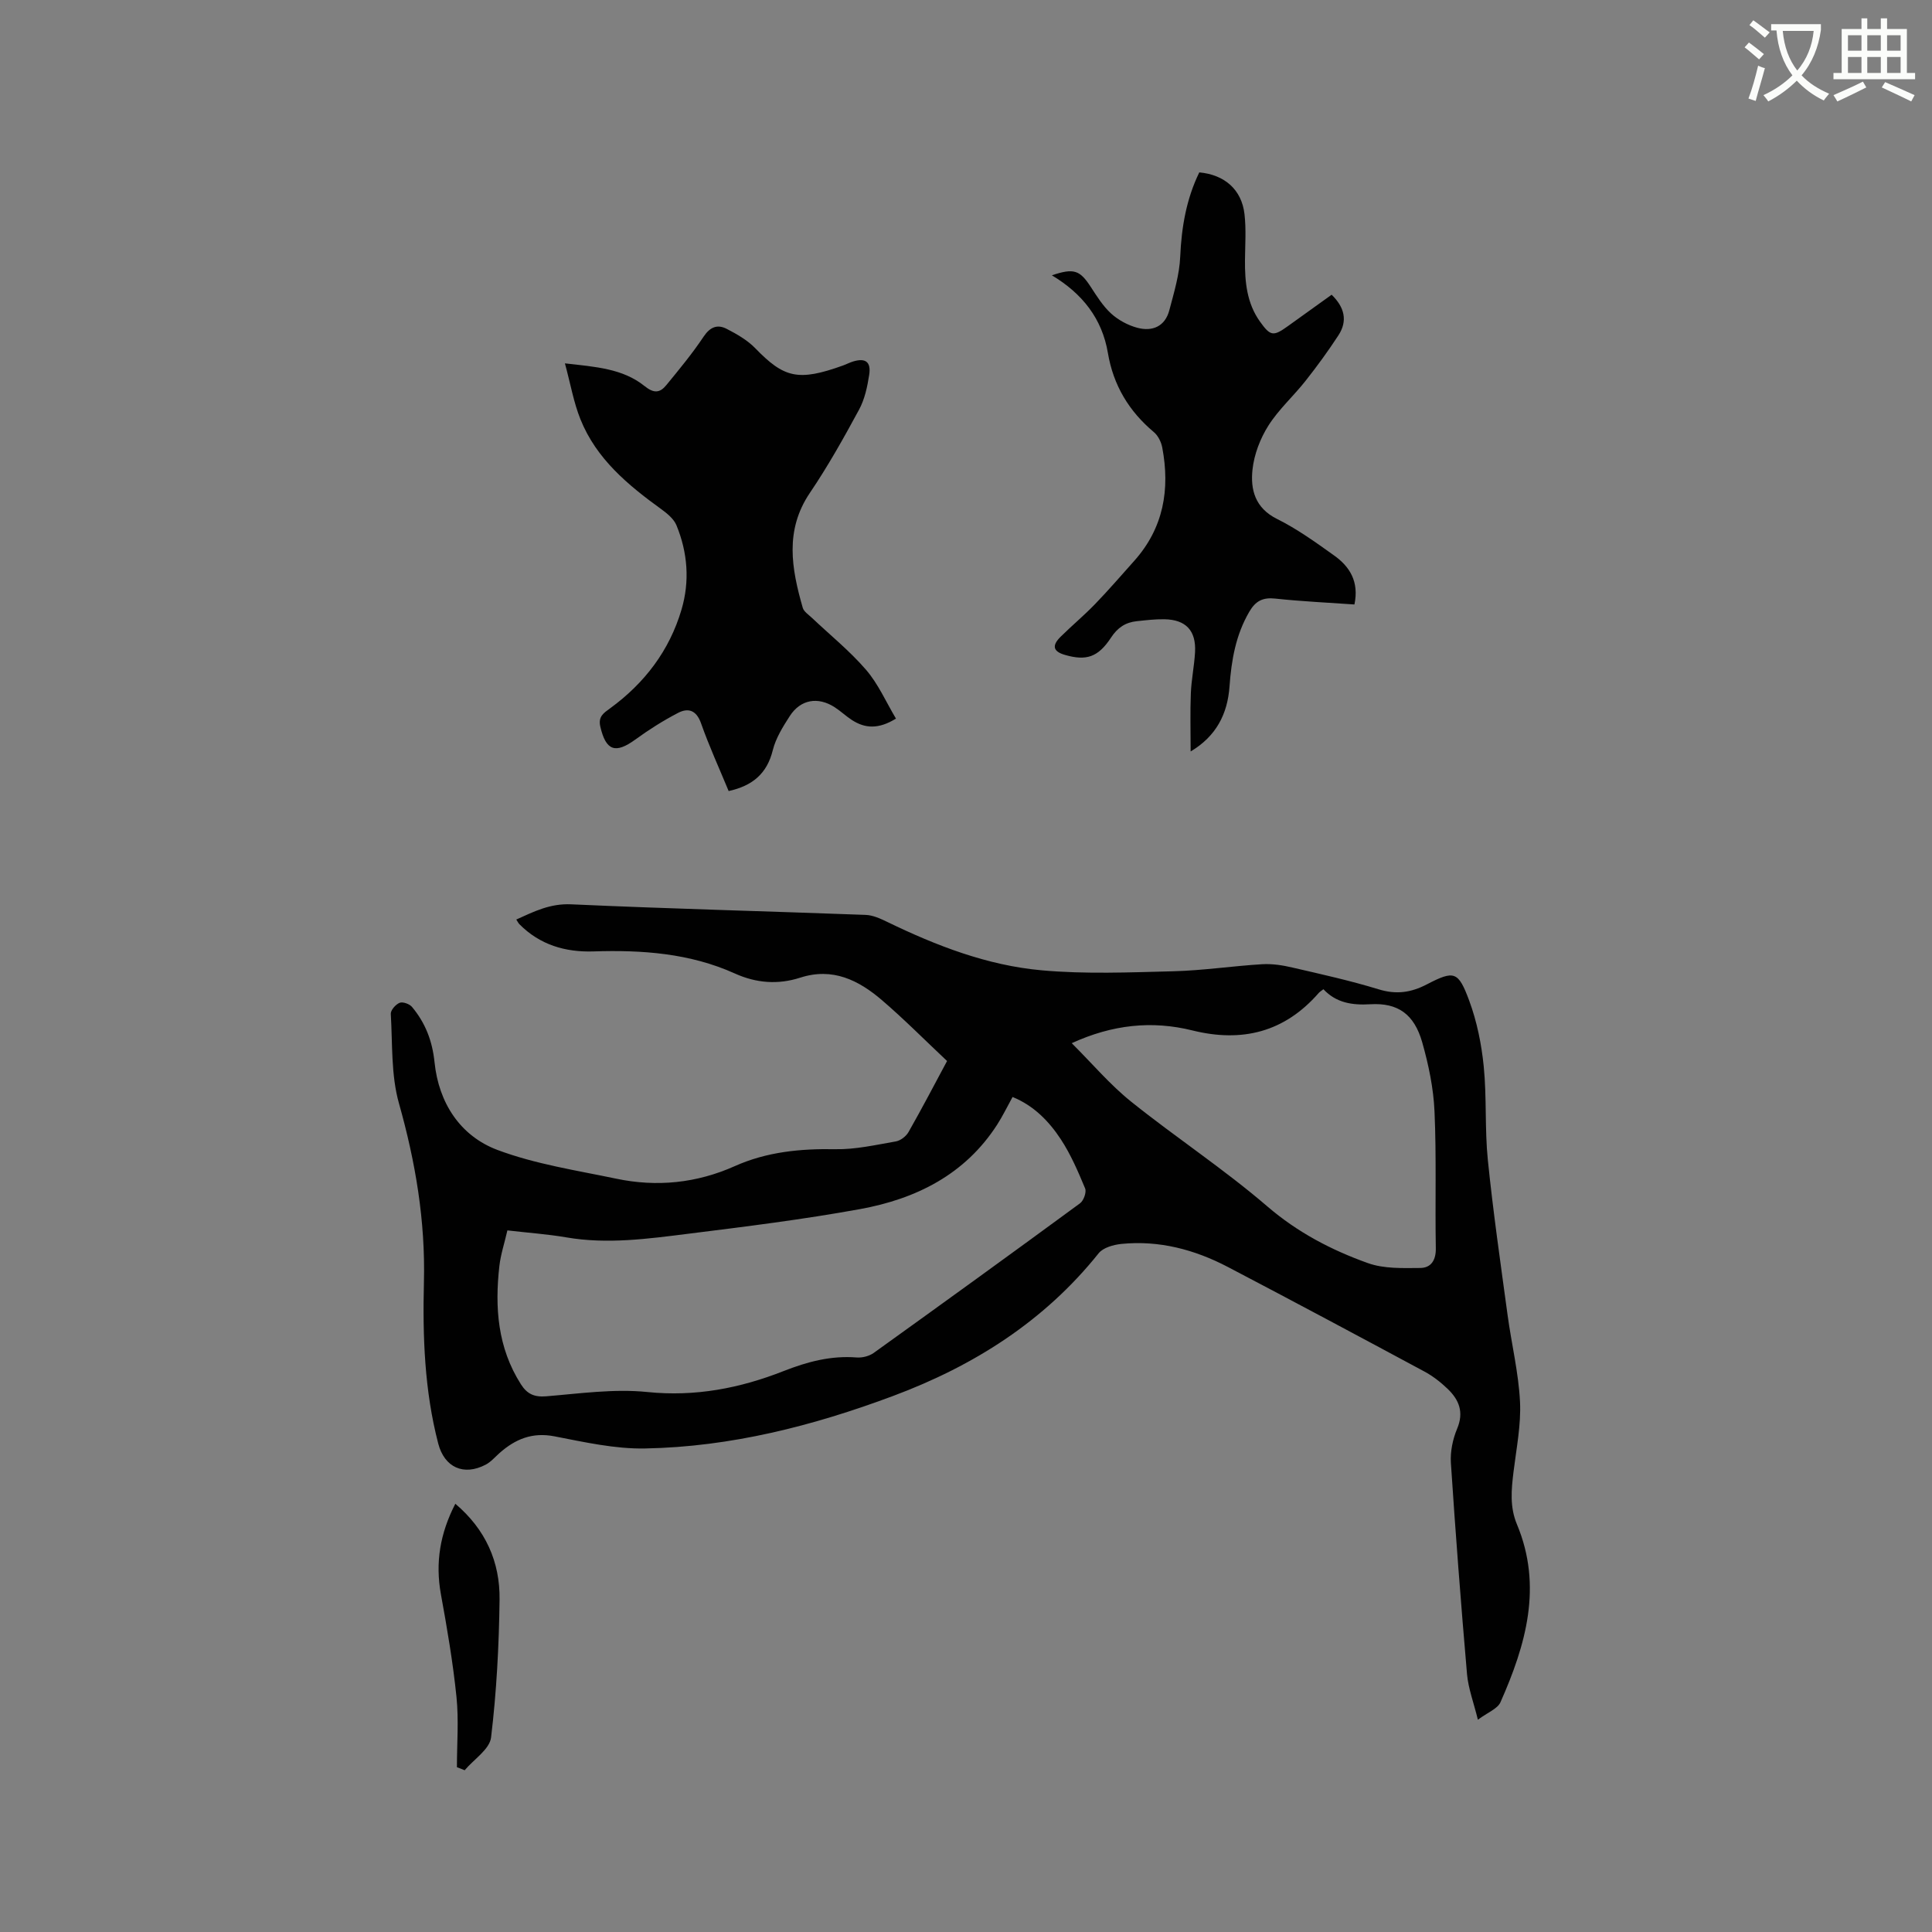<svg enable-background="new 0 0 400 400" viewBox="0 0 400 400" xmlns="http://www.w3.org/2000/svg"><rect x="0" y="0" width="400" height="400" fill="#808080" stroke="none"/><path d="m362.1 8.8c1.1.8 2.1 1.6 3.1 2.4l-1 1.1c-1.3-1.1-2.3-2-3-2.5zm1.9 4.8c.5.2.9.4 1.4.5-.6 2.3-1.3 4.5-1.9 6.8l-1.5-.5c.8-2.1 1.4-4.3 2-6.8zm-1-9.4c1.3.9 2.4 1.8 3.4 2.5l-1 1.1c-1.4-1.2-2.4-2.1-3.2-2.6zm3.7 2.2v-1.4h10.3v1.2c-.5 3.6-1.8 6.8-4 9.4 1.5 1.6 3.4 2.8 5.7 3.8-.3.4-.7.8-1.1 1.4-2.3-1.1-4.1-2.5-5.6-4.1-1.6 1.6-3.6 3.1-5.9 4.3-.3-.5-.7-.9-1-1.3 2.4-1.1 4.4-2.5 6-4.1-1.9-2.5-3-5.6-3.3-9.3h-1.1zm8.8 0h-6.4c.3 3.3 1.3 6 3 8.2 2-2.3 3.1-5.1 3.4-8.2z" fill="#fbfcfa"/><path d="m385.3 3.8h1.3v2.2h2.8v-2.2h1.3v2.2h4.1v9.1h1.7v1.3h-16.9v-1.3h1.7v-9.1h4.1v-2.2zm.4 13.1.7 1.2c-1.8.9-3.8 1.9-6 2.9-.2-.4-.5-.8-.8-1.3 2.3-1 4.3-1.9 6.1-2.8zm-3.1-6.4h2.8v-3.2h-2.8zm0 4.6h2.8v-3.3h-2.8zm4-4.6h2.8v-3.2h-2.8zm0 4.6h2.8v-3.3h-2.8zm3.7 1.9c2.1.9 4.1 1.8 6.1 2.7l-.7 1.3c-2.2-1.1-4.2-2-6.1-2.9zm3.2-9.7h-2.8v3.2h2.8zm-2.8 7.8h2.8v-3.3h-2.8z" fill="#fbfcfa"/><g fill="#010101"><path d="m196.08 219.67c-4.69-4.41-8.94-8.71-13.51-12.62-4.81-4.11-10.17-6.8-16.88-4.64-4.58 1.48-9.09 1.16-13.57-.87-9.3-4.19-19.2-4.89-29.24-4.56-5.84.19-11.11-1.36-15.34-5.63-.21-.21-.34-.5-.65-.97 3.69-1.67 7.02-3.35 11.36-3.15 20.32.92 40.66 1.43 60.99 2.19 1.5.06 3.05.77 4.45 1.45 10.17 4.93 20.71 9.01 31.96 10.02 9.04.82 18.2.43 27.3.2 6.13-.16 12.24-1.09 18.38-1.46 2.07-.12 4.22.21 6.25.69 5.98 1.38 11.99 2.71 17.86 4.51 3.62 1.11 6.65.69 9.94-1.01 5.7-2.96 6.54-2.77 8.82 3.4 1.59 4.31 2.53 8.97 2.99 13.56.64 6.42.2 12.95.85 19.37 1.09 10.74 2.64 21.43 4.09 32.12.81 5.98 2.27 11.92 2.57 17.92.24 4.81-.75 9.69-1.34 14.52-.45 3.7-.81 7.27.71 10.9 5.36 12.83 1.84 24.96-3.41 36.81-.61 1.38-2.66 2.12-4.68 3.63-.88-3.59-1.99-6.49-2.25-9.45-1.26-14.56-2.38-29.13-3.34-43.72-.15-2.33.38-4.9 1.29-7.07 1.45-3.44.4-6-1.97-8.27-1.44-1.38-3.07-2.65-4.82-3.59-13.52-7.27-27.06-14.51-40.66-21.63-6.88-3.6-14.22-5.56-22.05-4.78-1.65.17-3.78.76-4.72 1.94-11.27 14.09-25.87 23.31-42.56 29.54-16.57 6.19-33.59 10.54-51.34 10.87-6.25.12-12.59-1.32-18.8-2.52-4.57-.88-8.06.58-11.31 3.44-.95.84-1.8 1.86-2.89 2.43-4.57 2.4-8.55.56-9.83-4.37-2.86-10.99-3.24-22.23-2.96-33.47.31-12.65-1.74-24.81-5.17-36.96-1.66-5.87-1.32-12.32-1.69-18.52-.05-.77 1.01-1.97 1.83-2.3.65-.26 2.03.23 2.55.84 2.77 3.31 4.22 7.02 4.68 11.5.86 8.32 5.26 15.21 13.04 18.13 7.85 2.94 16.34 4.22 24.6 5.95 8.4 1.76 16.63.92 24.53-2.61 6.62-2.96 13.58-3.63 20.79-3.5 4.17.08 8.38-.89 12.54-1.61.98-.17 2.13-1.06 2.63-1.94 2.77-4.87 5.37-9.84 7.98-14.71zm-91.03 35.07c-.61 2.67-1.39 4.99-1.66 7.37-.97 8.59-.37 16.91 4.46 24.49 1.28 2.01 2.75 2.69 5.23 2.49 6.96-.57 14.04-1.59 20.92-.89 9.95 1.02 19.2-.78 28.25-4.34 4.91-1.93 9.8-3.23 15.11-2.81 1.16.09 2.59-.27 3.53-.94 14.29-10.26 28.54-20.57 42.72-30.98.75-.55 1.38-2.31 1.05-3.09-1.45-3.48-2.96-7.01-5.02-10.15-2.47-3.77-5.65-7.01-10-8.77-1.13 2.05-2.05 3.96-3.19 5.73-6.66 10.34-16.8 15.37-28.38 17.48-11.76 2.14-23.66 3.62-35.53 5.1-8.39 1.05-16.82 2.22-25.32.75-3.86-.66-7.78-.93-12.17-1.44zm116.84-38.76c4.29 4.27 7.93 8.6 12.27 12.08 9.25 7.42 19.22 13.97 28.2 21.69 6.29 5.41 13.29 9.06 20.84 11.76 3.32 1.19 7.2 1.04 10.83 1.01 2.23-.01 3.29-1.58 3.24-4.11-.17-9.43.15-18.88-.27-28.3-.21-4.81-1.23-9.68-2.55-14.33-1.66-5.8-5.02-8.2-10.74-7.86-3.8.23-7.09-.31-9.71-3.11-.49.38-.77.54-.98.78-7.08 8.11-15.85 10.3-26.15 7.75-8.39-2.08-16.58-1.21-24.98 2.64z"/><path d="m150.86 163.78c-1.99-4.81-4.06-9.33-5.71-14.01-.96-2.73-2.65-3.28-4.79-2.16-3.07 1.6-6.03 3.47-8.83 5.51-4.14 3.01-6.08 2.3-7.24-2.67-.49-2.1.7-2.83 2-3.78 7.15-5.21 12.3-11.95 14.81-20.46 1.73-5.85 1.28-11.79-1.04-17.44-.54-1.32-1.9-2.44-3.12-3.33-6.93-5.01-13.47-10.43-16.76-18.62-1.4-3.47-2.04-7.25-3.22-11.59 6.35.72 11.98 1.07 16.5 4.71 1.95 1.57 3.19 1.39 4.49-.2 2.68-3.27 5.39-6.54 7.73-10.05 1.34-2.01 2.86-2.58 4.74-1.62 2.12 1.09 4.31 2.34 5.94 4.02 5.97 6.15 8.87 6.93 18.18 3.58.7-.25 1.36-.61 2.06-.82 2.56-.79 3.77.04 3.36 2.73-.38 2.48-.93 5.08-2.11 7.25-3.17 5.86-6.44 11.7-10.17 17.21-5.25 7.76-3.8 15.71-1.48 23.79.23.81 1.21 1.43 1.89 2.08 3.77 3.57 7.85 6.86 11.22 10.77 2.53 2.93 4.13 6.65 6.19 10.1-3.62 2.23-6.4 2.05-9.11.3-1.24-.8-2.33-1.85-3.57-2.65-3.48-2.25-7.09-1.62-9.31 1.83-1.42 2.2-2.89 4.56-3.51 7.05-1.19 4.84-4.17 7.37-9.14 8.47z"/><path d="m280.42 125.15c-5.64-.4-11.03-.64-16.39-1.22-2.56-.28-4.06.48-5.35 2.68-2.83 4.81-3.73 10.07-4.12 15.5-.41 5.72-2.76 10.32-8.05 13.47 0-4.16-.12-8.09.04-12.01.11-2.85.71-5.68.87-8.53.25-4.49-1.9-6.76-6.37-6.83-1.9-.03-3.8.2-5.69.4-2.33.24-3.98 1.33-5.34 3.41-2.69 4.09-5.14 4.83-9.51 3.58-2.47-.71-2.8-1.91-.92-3.77 2.34-2.31 4.87-4.42 7.15-6.78 2.8-2.9 5.43-5.95 8.11-8.95 6.06-6.8 7.42-14.78 5.78-23.46-.22-1.14-.86-2.44-1.73-3.17-5.17-4.33-8.4-9.72-9.52-16.38-1.2-7.14-5.3-12.31-11.6-16.09 4.57-1.54 5.79-1.07 8.05 2.4 1.27 1.95 2.54 3.99 4.23 5.53 1.48 1.34 3.46 2.41 5.4 2.93 3.13.84 5.76-.27 6.64-3.64.96-3.64 2.09-7.35 2.25-11.07.27-6.13 1.27-11.96 3.95-17.46 5.24.48 8.78 3.57 9.36 8.65.36 3.13.13 6.34.1 9.51-.04 4.52.38 8.93 3.11 12.74 2.17 3.04 2.77 3.09 5.79.92 3.01-2.16 6.01-4.32 9.04-6.49 2.67 2.59 3.36 5.4 1.41 8.4-2.12 3.25-4.41 6.39-6.81 9.43-2.49 3.16-5.57 5.91-7.7 9.28-1.69 2.67-2.94 5.94-3.28 9.06-.46 4.16.52 7.99 5.07 10.25 4.15 2.06 7.98 4.82 11.76 7.52 3.28 2.31 5.27 5.44 4.27 10.19z"/><path d="m94.6 365.88c0-4.85.4-9.74-.09-14.54-.73-7.13-1.94-14.23-3.23-21.29-1.18-6.53-.17-12.58 2.99-18.71 6.29 5.32 9.26 12.06 9.16 19.84-.12 9.53-.62 19.09-1.76 28.54-.29 2.45-3.57 4.53-5.47 6.79-.53-.23-1.06-.43-1.6-.63z"/></g></svg>